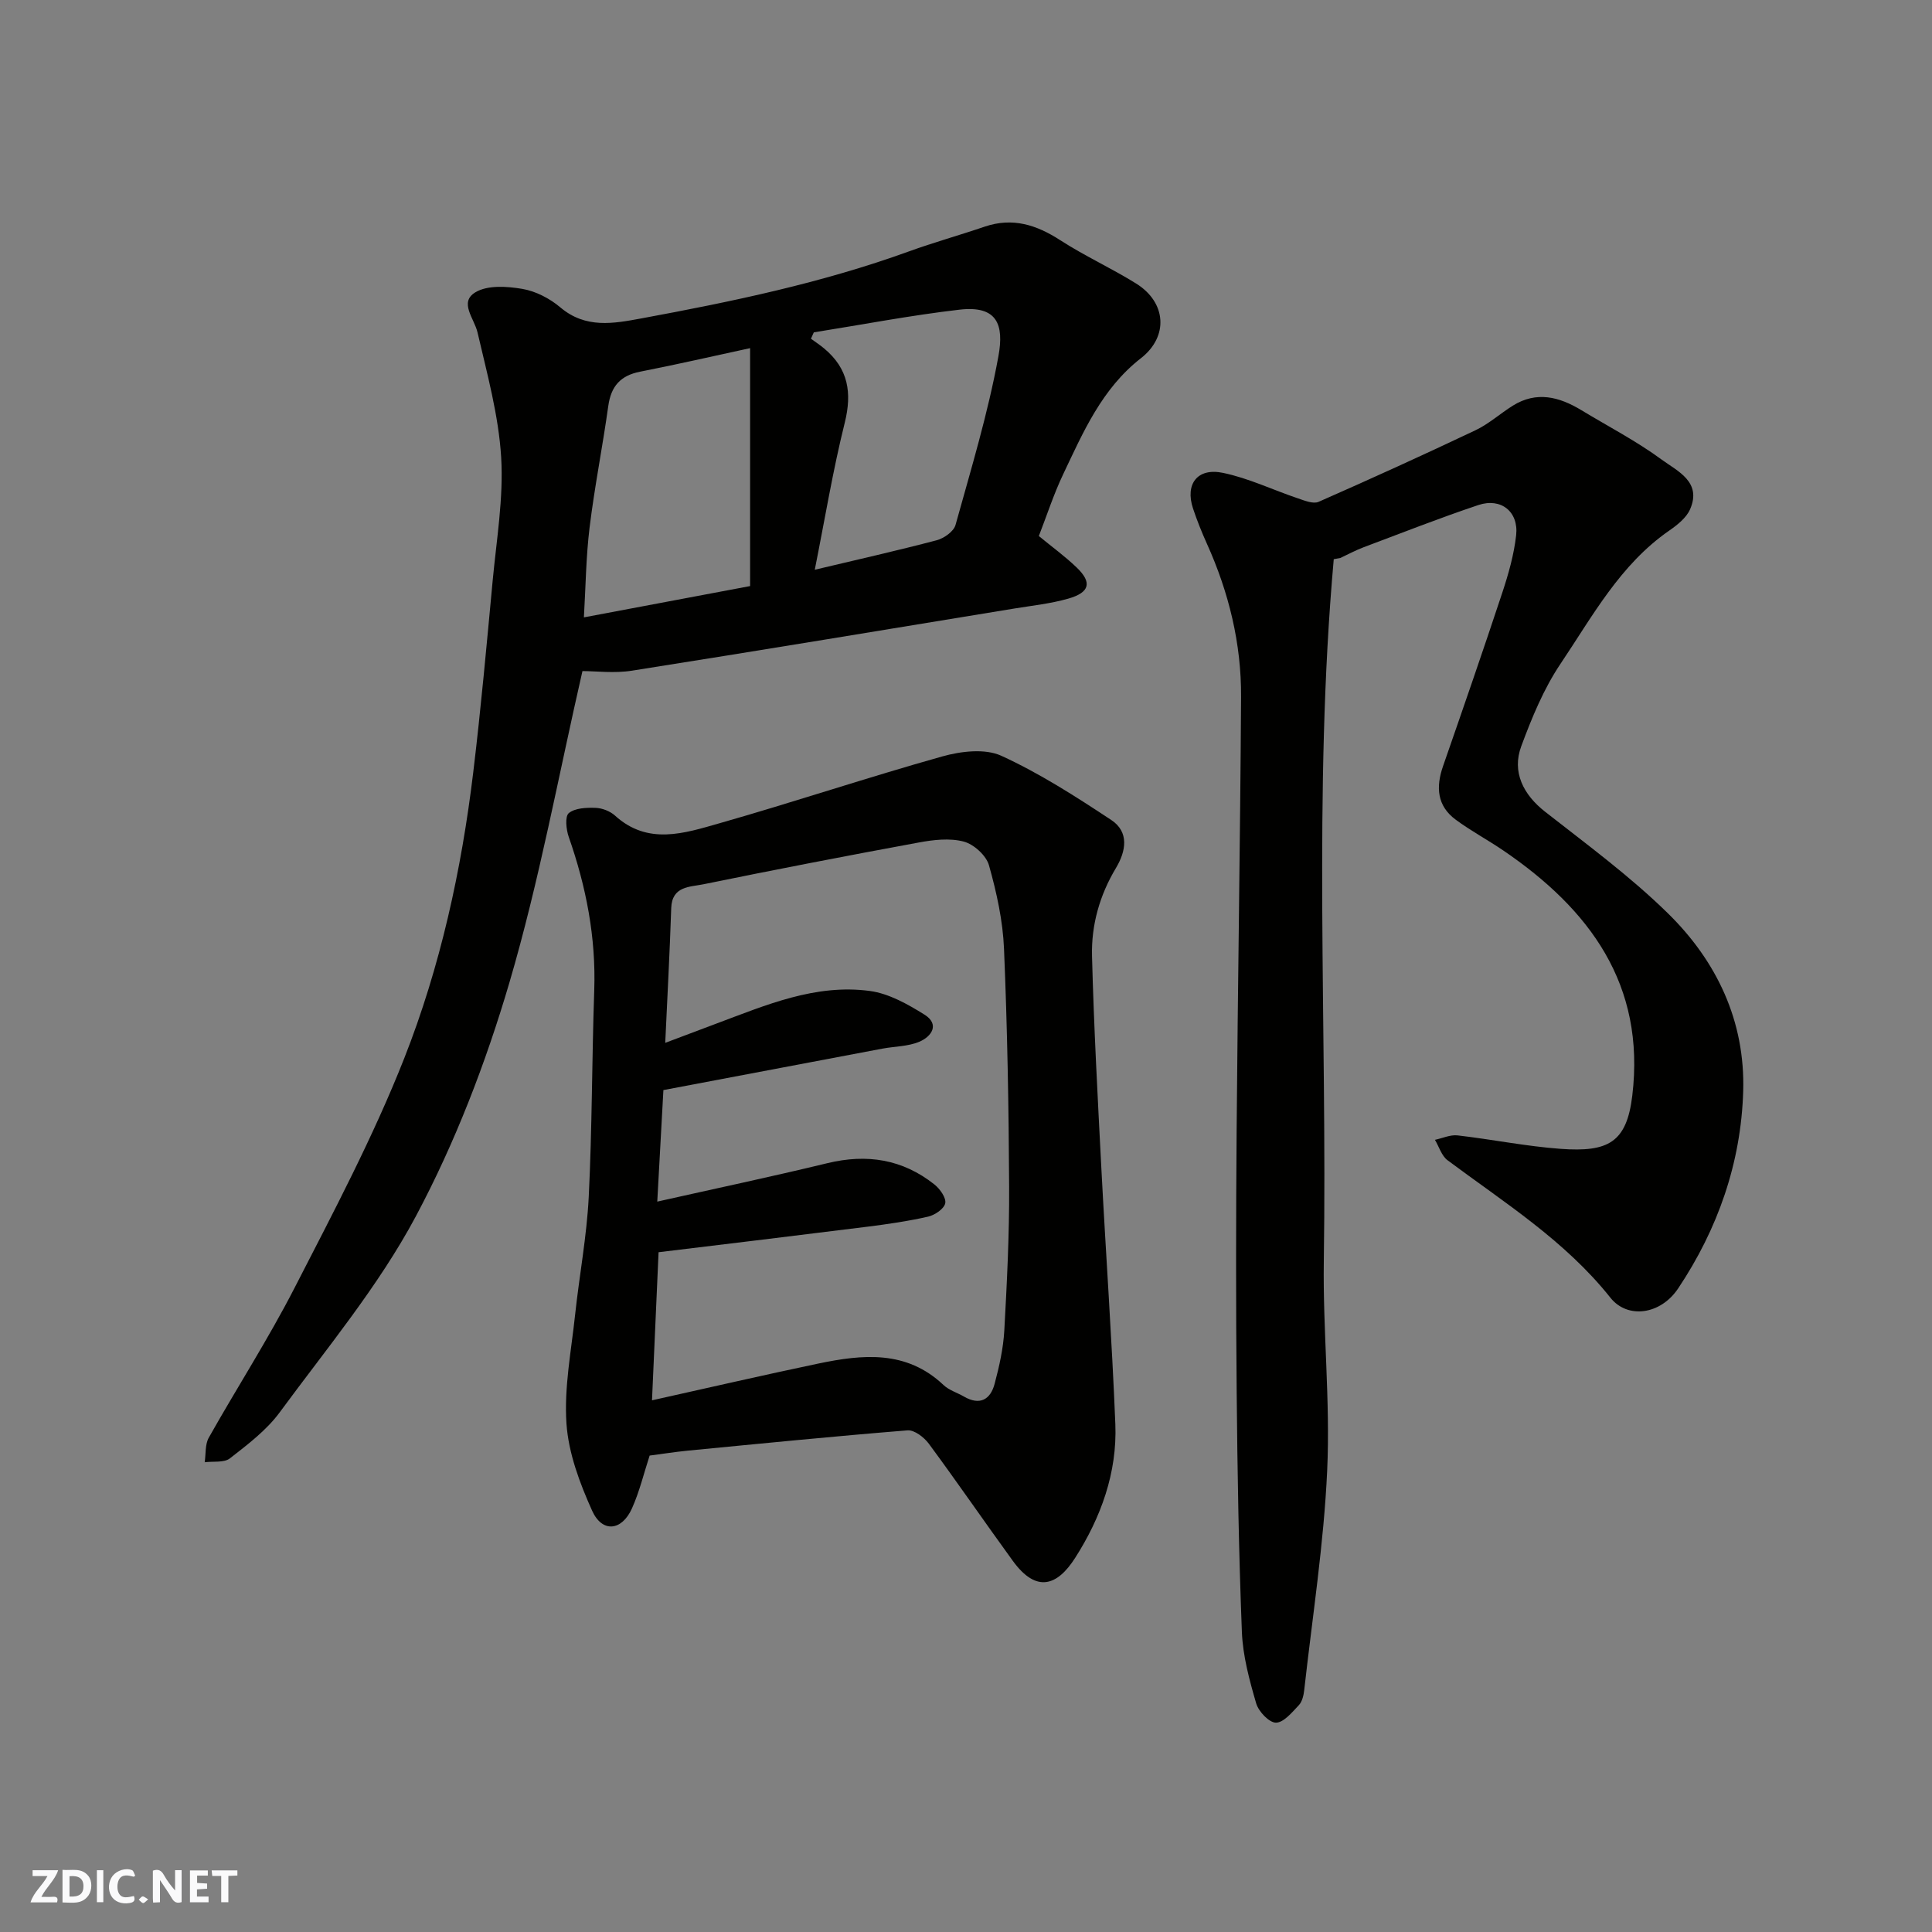 <svg enable-background="new 0 0 400 400" viewBox="0 0 400 400" xmlns="http://www.w3.org/2000/svg"><rect x="0" y="0" width="400" height="400" fill="#808080" stroke="none"/><g fill="#fafafb"><path d="m37.59 393.81c-.92.31-1.52.05-2-.78-.7-1.2-1.52-2.34-2.47-3.78v4.59c-.55.03-.95.05-1.41.07-.03-.37-.06-.64-.06-.91 0-1.91 0-3.81 0-5.7 1.13-.41 1.77-.03 2.29.91.62 1.11 1.38 2.14 2.31 3.19v-4.2h1.35v6.61z"/><path d="m12.94 393.88v-6.75c1.9.19 3.93-.54 5.37 1.29.8 1.01.78 2.88.03 3.97-1.37 1.97-3.4 1.51-5.4 1.49m1.45-1.22c2.04.12 2.92-.58 2.89-2.21-.03-1.51-.98-2.19-2.89-2z"/><path d="m11.81 393.87h-5.49c.68-2.18 2.47-3.48 3.51-5.45h-3.08v-1.21h5.29c-.71 2.13-2.44 3.48-3.47 5.51.86 0 1.63.04 2.39-.01.79-.05 1.14.21.85 1.16"/><path d="m39.33 393.86v-6.61h3.7v1.07h-2.22v1.52c.68.04 1.34.09 2.07.13v1.07c-.72.05-1.38.09-2.1.14v1.48h2.4v1.19h-3.85z"/><path d="m27.71 388.56c-1.15-.3-2.46-.61-3.1.64-.37.73-.41 1.93-.06 2.67.63 1.35 1.99.93 3.17.68.35.94-.01 1.32-.93 1.46-1.62.25-3.05-.27-3.76-1.48-.73-1.24-.6-3.03.31-4.17.88-1.11 2.71-1.7 4-1.16.32.13.44.74.65 1.12-.1.08-.19.16-.28.24"/><path d="m49.15 387.24v1.07c-.59.02-1.17.05-1.87.08v5.44h-1.48v-5.44h-1.85c-.05-.4-.08-.73-.13-1.15z"/><path d="m20.06 387.21h1.33v6.62h-1.33z"/><path d="m30.68 393.25c-.49.38-.8.79-1.05.76-.32-.05-.6-.45-.9-.7.26-.24.51-.64.8-.67.29-.04.62.3 1.15.61"/></g><path d="m276.14 115.77c-4.32 48.37-1.34 96.91-2.06 145.36-.21 14.43 1.36 28.9.7 43.29-.69 15.19-3.06 30.3-4.75 45.45-.12 1.1-.41 2.42-1.12 3.17-1.4 1.48-3.14 3.61-4.74 3.62-1.41 0-3.6-2.31-4.09-3.99-1.4-4.81-2.76-9.8-2.96-14.77-.65-16.59-.93-33.19-1.08-49.79-.17-18-.15-36-.01-53.99.24-29.93.74-59.86.92-89.8.07-11.08-2.53-21.68-7.09-31.79-1.07-2.37-2.04-4.8-2.86-7.26-1.67-5.02.88-8.48 6.2-7.37 5.31 1.1 10.33 3.53 15.52 5.28 1.38.46 3.16 1.21 4.28.72 10.89-4.79 21.73-9.72 32.48-14.82 2.76-1.31 5.11-3.45 7.73-5.09 4.92-3.07 9.62-1.84 14.19.93 5.58 3.38 11.42 6.4 16.65 10.25 3.23 2.37 8.37 4.59 5.85 10.3-.78 1.76-2.63 3.22-4.3 4.38-10.18 7.04-15.9 17.75-22.53 27.61-3.47 5.16-5.92 11.14-8.1 17.01-2 5.37.43 10.06 4.9 13.57 8.65 6.78 17.58 13.34 25.4 21 10.15 9.93 16.07 22.36 15.64 36.88-.44 14.84-5.27 28.57-13.47 40.84-3.66 5.48-10.5 6.35-14.02 1.92-9.39-11.81-21.92-19.66-33.73-28.47-1.23-.92-1.75-2.79-2.6-4.22 1.56-.33 3.17-1.09 4.67-.92 7.14.82 14.23 2.27 21.39 2.79 9.79.7 13.64-1.29 14.8-11.04 2.75-22.98-8.83-38.58-26.73-50.75-3.23-2.2-6.71-4.05-9.84-6.37-3.86-2.85-4.12-6.74-2.62-11.06 4.16-11.97 8.31-23.95 12.29-35.98 1.27-3.84 2.4-7.83 2.85-11.83.55-4.89-3.13-7.83-7.81-6.27-8 2.68-15.86 5.77-23.76 8.74-1.66.62-3.23 1.48-4.84 2.23-.46.07-.9.15-1.35.24z" fill="#010100"/><path d="m134.5 301.36c-1.19 3.64-2.09 7.44-3.66 10.94-2.11 4.69-6.16 5.1-8.25.47-2.56-5.69-4.89-11.9-5.31-18.03-.51-7.44.99-15.03 1.79-22.53.87-8.14 2.41-16.23 2.82-24.38.71-14.24.65-28.51 1.14-42.76.38-10.99-1.67-21.49-5.28-31.8-.54-1.54-.81-4.26.02-4.93 1.31-1.06 3.66-1.15 5.55-1.08 1.37.05 2.99.68 4.01 1.6 6.82 6.2 14.38 3.65 21.59 1.6 15.45-4.4 30.7-9.51 46.17-13.85 3.85-1.08 8.83-1.68 12.21-.14 7.96 3.64 15.43 8.45 22.76 13.29 3.76 2.48 3.09 6.44.98 9.96-3.37 5.62-5.11 11.79-4.95 18.2.38 14.7 1.18 29.39 1.94 44.07.92 17.63 2.18 35.24 2.89 52.88.4 10.04-3.01 19.36-8.32 27.67-3.69 5.78-8.01 7.35-12.9.63-5.85-8.05-11.48-16.26-17.4-24.27-.98-1.33-2.99-2.87-4.4-2.76-15.21 1.22-30.41 2.74-45.6 4.21-2.6.26-5.18.67-7.8 1.01zm1.58-52.58c11.76-2.64 23.54-5.13 35.23-7.96 8.17-1.98 15.56-.82 22.15 4.41 1.14.91 2.47 2.77 2.24 3.89-.23 1.15-2.15 2.45-3.54 2.77-4.12.94-8.33 1.55-12.53 2.08-14.42 1.81-28.85 3.54-43.28 5.29-.45 10.29-.9 20.25-1.36 30.66 11.85-2.63 23.12-5.24 34.44-7.61 9.16-1.91 18.23-2.83 25.91 4.44 1.14 1.08 2.83 1.58 4.23 2.39 3.3 1.91 5.49.64 6.36-2.65.96-3.6 1.79-7.31 2-11.02.55-9.92 1.05-19.85 1-29.78-.08-16.42-.37-32.85-1.06-49.26-.24-5.8-1.53-11.65-3.11-17.27-.57-2.04-3.14-4.37-5.23-4.92-2.91-.77-6.3-.37-9.36.2-14.89 2.74-29.76 5.62-44.59 8.65-2.74.56-6.46.34-6.61 4.92-.3 9.09-.79 18.16-1.24 27.9 3.93-1.48 7.24-2.74 10.57-3.98 10.27-3.83 20.53-8.28 31.8-6.76 3.93.53 7.83 2.73 11.29 4.89 3.22 2.01 1.49 4.55-1.05 5.62-2.34.99-5.1.95-7.66 1.43-15.04 2.84-30.08 5.69-45.33 8.58-.41 7.56-.85 15.44-1.27 23.09z" fill="#010100"/><path d="m120.59 138.94c-4.94 21.52-8.91 43.36-15.14 64.55-4.89 16.62-11.24 33.13-19.38 48.38-7.7 14.42-18.41 27.27-28.16 40.54-2.73 3.71-6.63 6.66-10.31 9.53-1.21.94-3.45.57-5.22.8.26-1.71.05-3.68.85-5.09 5.84-10.37 12.31-20.41 17.74-30.98 8.03-15.64 16.3-31.27 22.73-47.58 7.46-18.94 11.84-38.92 14.28-59.19 1.59-13.19 2.78-26.43 4.02-39.66.8-8.52 2.27-17.12 1.76-25.58-.53-8.68-2.91-17.28-4.89-25.82-.67-2.91-3.89-6.24-.45-8.32 2.51-1.52 6.54-1.25 9.71-.71 2.78.47 5.7 1.98 7.88 3.83 5.25 4.44 11.01 3.35 16.79 2.28 18.73-3.46 37.36-7.34 55.33-13.85 5.18-1.88 10.5-3.36 15.72-5.14 5.79-1.97 10.74-.39 15.69 2.82 5.06 3.27 10.6 5.78 15.71 8.97 6.23 3.89 6.74 10.94.97 15.44-8.1 6.31-11.96 15.31-16.14 24.11-1.94 4.09-3.34 8.44-5 12.71 2.63 2.17 5.39 4.17 7.83 6.51 3.24 3.11 2.73 5.18-1.77 6.46-3.58 1.02-7.33 1.42-11.02 2.02-26.41 4.33-52.81 8.71-79.24 12.88-3.67.59-7.51.09-10.29.09zm34.71-17.6c0-16.22 0-32.55 0-49.26-7.47 1.61-15.09 3.37-22.76 4.87-4.08.8-6.03 3.01-6.6 7.09-1.17 8.4-2.84 16.74-3.87 25.15-.75 6.13-.81 12.35-1.18 18.63 11.57-2.17 22.46-4.22 34.41-6.48zm13.39-3.38c8.95-2.13 17.14-3.97 25.25-6.11 1.51-.4 3.52-1.82 3.89-3.16 3.22-11.58 6.73-23.14 8.88-34.93 1.19-6.51-.21-10.55-8.03-9.65-10.11 1.17-20.13 3.1-30.19 4.7-.2.44-.39.88-.59 1.32.92.67 1.88 1.3 2.75 2.03 4.97 4.15 5.8 9.14 4.24 15.39-2.46 9.87-4.11 19.95-6.2 30.41z" fill="#010100"/></svg>